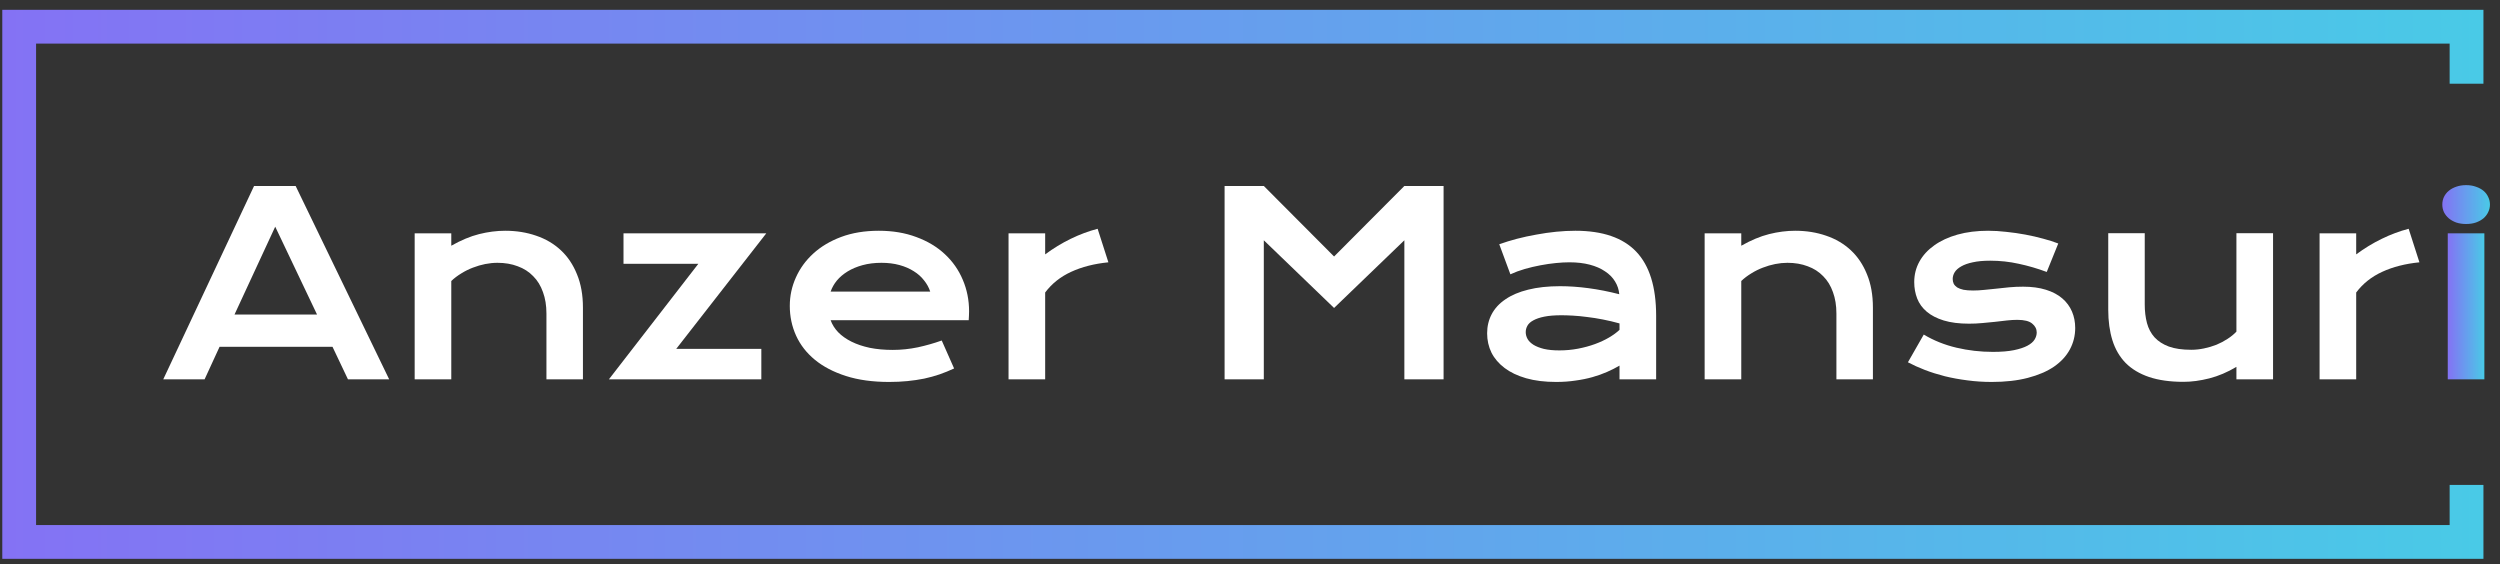 <svg width="195" height="44" viewBox="0 0 195 44" fill="none" xmlns="http://www.w3.org/2000/svg">
<rect x="0" y="0" width="195" height="44" fill="#333333" stroke="none"/>
<path d="M190.925 18.2H193.781V29.588H190.925V18.2Z" fill="url(#paint0_linear_142_22)"/>
<path d="M191.581 17.355C191.812 17.432 192.07 17.471 192.353 17.471C192.642 17.471 192.9 17.432 193.125 17.355C193.357 17.271 193.553 17.162 193.714 17.027C193.875 16.885 193.997 16.724 194.08 16.544C194.17 16.358 194.216 16.162 194.216 15.956C194.216 15.743 194.17 15.547 194.08 15.367C193.997 15.18 193.875 15.02 193.714 14.884C193.553 14.749 193.357 14.643 193.125 14.566C192.9 14.482 192.642 14.44 192.353 14.44C192.07 14.44 191.812 14.482 191.581 14.566C191.356 14.643 191.163 14.749 191.002 14.884C190.841 15.02 190.716 15.18 190.625 15.367C190.542 15.547 190.5 15.743 190.5 15.956C190.5 16.162 190.542 16.358 190.625 16.544C190.716 16.724 190.841 16.885 191.002 17.027C191.163 17.162 191.356 17.271 191.581 17.355Z" fill="url(#paint1_linear_142_22)"/>
<path d="M180.927 18.202H183.783V19.842C184.414 19.373 185.08 18.967 185.781 18.626C186.482 18.285 187.18 18.025 187.875 17.845L188.715 20.46C187.615 20.57 186.646 20.817 185.81 21.203C184.98 21.583 184.305 22.12 183.783 22.815V29.59H180.927V18.202Z" fill="white"/>
<path d="M164.443 18.192H167.29V23.751C167.29 24.279 167.348 24.761 167.464 25.199C167.579 25.63 167.776 26 168.052 26.309C168.335 26.617 168.708 26.859 169.172 27.032C169.641 27.2 170.224 27.283 170.919 27.283C171.247 27.283 171.578 27.248 171.913 27.177C172.254 27.106 172.578 27.01 172.887 26.888C173.196 26.759 173.482 26.608 173.746 26.434C174.016 26.26 174.248 26.071 174.441 25.865V18.192H177.298V29.59H174.441V28.615C173.74 29.033 173.035 29.332 172.328 29.513C171.62 29.693 170.947 29.783 170.311 29.783C169.268 29.783 168.374 29.657 167.628 29.407C166.888 29.156 166.28 28.792 165.804 28.316C165.334 27.834 164.99 27.245 164.771 26.55C164.552 25.849 164.443 25.051 164.443 24.157V18.192Z" fill="white"/>
<path d="M150.053 26.096C150.825 26.559 151.674 26.9 152.601 27.119C153.527 27.338 154.476 27.447 155.448 27.447C156.104 27.447 156.651 27.402 157.089 27.312C157.526 27.222 157.877 27.106 158.14 26.965C158.404 26.823 158.591 26.662 158.7 26.482C158.81 26.302 158.864 26.119 158.864 25.932C158.864 25.662 158.745 25.43 158.507 25.237C158.276 25.044 157.89 24.948 157.349 24.948C157.098 24.948 156.828 24.964 156.538 24.996C156.249 25.028 155.943 25.063 155.622 25.102C155.306 25.134 154.975 25.166 154.628 25.198C154.287 25.231 153.939 25.247 153.585 25.247C152.813 25.247 152.154 25.163 151.607 24.996C151.066 24.828 150.626 24.6 150.285 24.311C149.944 24.021 149.696 23.68 149.542 23.288C149.387 22.889 149.31 22.461 149.31 22.004C149.31 21.425 149.445 20.891 149.715 20.402C149.986 19.913 150.372 19.492 150.873 19.138C151.375 18.777 151.98 18.498 152.688 18.298C153.402 18.099 154.197 17.999 155.072 17.999C155.528 17.999 156.004 18.028 156.5 18.086C157.002 18.137 157.494 18.208 157.976 18.298C158.459 18.388 158.922 18.494 159.366 18.617C159.81 18.733 160.203 18.858 160.544 18.993L159.646 21.213C158.919 20.942 158.192 20.73 157.465 20.576C156.744 20.415 156.001 20.334 155.236 20.334C154.702 20.334 154.248 20.376 153.875 20.46C153.508 20.537 153.209 20.643 152.977 20.778C152.746 20.907 152.575 21.058 152.466 21.232C152.363 21.399 152.311 21.576 152.311 21.763C152.311 21.898 152.337 22.02 152.389 22.13C152.447 22.239 152.537 22.335 152.659 22.419C152.788 22.496 152.952 22.557 153.151 22.602C153.357 22.641 153.608 22.66 153.904 22.66C154.174 22.66 154.46 22.644 154.763 22.612C155.065 22.58 155.38 22.548 155.708 22.516C156.037 22.477 156.374 22.442 156.722 22.409C157.076 22.377 157.436 22.361 157.803 22.361C158.485 22.361 159.08 22.442 159.588 22.602C160.103 22.763 160.527 22.988 160.862 23.278C161.197 23.567 161.447 23.909 161.615 24.301C161.782 24.693 161.866 25.121 161.866 25.584C161.866 26.183 161.727 26.739 161.451 27.254C161.174 27.769 160.762 28.216 160.215 28.596C159.669 28.969 158.987 29.261 158.169 29.474C157.359 29.686 156.419 29.792 155.351 29.792C154.695 29.792 154.061 29.75 153.45 29.667C152.839 29.59 152.257 29.483 151.703 29.348C151.15 29.207 150.629 29.043 150.14 28.856C149.657 28.669 149.217 28.47 148.818 28.258L150.053 26.096Z" fill="white"/>
<path d="M132.962 18.202H135.819V19.167C136.578 18.736 137.302 18.433 137.99 18.26C138.685 18.086 139.364 17.999 140.026 17.999C140.895 17.999 141.699 18.128 142.439 18.385C143.179 18.636 143.819 19.012 144.359 19.514C144.9 20.016 145.321 20.643 145.624 21.396C145.933 22.142 146.087 23.008 146.087 23.992V29.59H143.24V24.455C143.24 23.831 143.15 23.275 142.97 22.786C142.796 22.29 142.542 21.875 142.207 21.541C141.879 21.2 141.477 20.942 141.001 20.769C140.531 20.589 140.004 20.499 139.418 20.499C139.109 20.499 138.791 20.531 138.463 20.595C138.141 20.659 137.823 20.753 137.507 20.875C137.199 20.991 136.899 21.139 136.61 21.319C136.32 21.493 136.057 21.692 135.819 21.917V29.59H132.962V18.202Z" fill="white"/>
<path d="M115.996 26C115.996 25.453 116.115 24.954 116.353 24.504C116.591 24.053 116.948 23.667 117.424 23.346C117.901 23.017 118.492 22.767 119.2 22.593C119.914 22.413 120.744 22.323 121.69 22.323C122.391 22.323 123.128 22.374 123.9 22.477C124.679 22.58 125.48 22.738 126.303 22.95C126.271 22.59 126.162 22.258 125.975 21.956C125.788 21.647 125.528 21.383 125.193 21.165C124.865 20.939 124.466 20.766 123.997 20.643C123.533 20.521 123.006 20.46 122.414 20.46C122.092 20.46 121.738 20.479 121.352 20.518C120.966 20.556 120.567 20.614 120.156 20.692C119.744 20.769 119.335 20.865 118.93 20.981C118.531 21.097 118.158 21.235 117.81 21.396L116.942 19.051C117.373 18.896 117.833 18.755 118.322 18.626C118.817 18.498 119.322 18.388 119.837 18.298C120.352 18.202 120.866 18.128 121.381 18.076C121.896 18.025 122.395 17.999 122.877 17.999C125.007 17.999 126.589 18.543 127.625 19.63C128.661 20.717 129.179 22.384 129.179 24.629V29.59H126.322V28.518C126.026 28.692 125.702 28.856 125.348 29.011C125 29.165 124.621 29.3 124.209 29.416C123.797 29.532 123.353 29.622 122.877 29.686C122.407 29.757 121.909 29.792 121.381 29.792C120.493 29.792 119.712 29.696 119.036 29.503C118.367 29.31 117.807 29.043 117.357 28.702C116.906 28.361 116.565 27.962 116.334 27.505C116.109 27.042 115.996 26.54 115.996 26ZM119.007 25.903C119.007 26.09 119.055 26.27 119.152 26.443C119.248 26.611 119.403 26.762 119.615 26.897C119.827 27.026 120.098 27.132 120.426 27.215C120.76 27.293 121.162 27.331 121.632 27.331C122.134 27.331 122.62 27.286 123.089 27.196C123.559 27.106 123.997 26.987 124.402 26.839C124.807 26.691 125.174 26.521 125.502 26.328C125.83 26.135 126.104 25.935 126.322 25.729V25.227C125.885 25.105 125.451 25.002 125.02 24.919C124.595 24.835 124.186 24.771 123.794 24.726C123.408 24.674 123.041 24.639 122.694 24.619C122.353 24.6 122.054 24.59 121.796 24.59C121.262 24.59 120.818 24.626 120.464 24.697C120.111 24.767 119.824 24.864 119.605 24.986C119.387 25.102 119.232 25.24 119.142 25.401C119.052 25.562 119.007 25.729 119.007 25.903Z" fill="white"/>
<path d="M95.518 14.506H98.577L104.058 20.007L109.54 14.506H112.599V29.59H109.54V18.742L104.058 24.021L98.577 18.742V29.59H95.518V14.506Z" fill="white"/>
<path d="M78.666 18.202H81.523V19.842C82.153 19.373 82.819 18.967 83.52 18.626C84.222 18.285 84.92 18.025 85.615 17.845L86.454 20.46C85.354 20.57 84.386 20.817 83.549 21.203C82.719 21.583 82.044 22.12 81.523 22.815V29.59H78.666V18.202Z" fill="white"/>
<path d="M61.604 23.857C61.604 23.085 61.762 22.348 62.077 21.647C62.392 20.939 62.846 20.315 63.438 19.775C64.03 19.234 64.753 18.803 65.609 18.482C66.471 18.16 67.449 17.999 68.543 17.999C69.63 17.999 70.608 18.163 71.477 18.491C72.352 18.813 73.092 19.257 73.696 19.823C74.308 20.389 74.774 21.055 75.096 21.821C75.424 22.586 75.588 23.407 75.588 24.282C75.588 24.391 75.585 24.51 75.578 24.639C75.578 24.761 75.572 24.874 75.559 24.977H64.789C64.911 25.317 65.107 25.63 65.377 25.913C65.654 26.196 65.998 26.44 66.41 26.646C66.822 26.852 67.298 27.013 67.838 27.129C68.379 27.238 68.977 27.293 69.633 27.293C70.29 27.293 70.943 27.225 71.593 27.09C72.242 26.948 72.863 26.771 73.455 26.559L74.42 28.74C74.047 28.914 73.667 29.068 73.281 29.203C72.902 29.332 72.503 29.442 72.085 29.532C71.673 29.615 71.239 29.68 70.782 29.725C70.332 29.77 69.855 29.792 69.353 29.792C68.073 29.792 66.951 29.638 65.985 29.329C65.02 29.02 64.213 28.599 63.563 28.065C62.913 27.531 62.424 26.903 62.096 26.183C61.768 25.462 61.604 24.687 61.604 23.857ZM72.558 22.747C72.455 22.432 72.294 22.139 72.075 21.869C71.863 21.592 71.596 21.354 71.274 21.155C70.952 20.949 70.579 20.788 70.155 20.672C69.73 20.556 69.263 20.499 68.755 20.499C68.215 20.499 67.723 20.56 67.279 20.682C66.835 20.804 66.445 20.968 66.111 21.174C65.776 21.38 65.496 21.618 65.271 21.888C65.052 22.159 64.892 22.445 64.789 22.747H72.558Z" fill="white"/>
<path d="M54.472 20.574H48.633V18.2H59.77L52.744 27.214H59.384V29.588H47.494L54.472 20.574Z" fill="white"/>
<path d="M32.344 18.202H35.2V19.167C35.96 18.736 36.683 18.433 37.372 18.26C38.067 18.086 38.745 17.999 39.408 17.999C40.277 17.999 41.081 18.128 41.821 18.385C42.561 18.636 43.201 19.012 43.741 19.514C44.282 20.016 44.703 20.643 45.005 21.396C45.314 22.142 45.469 23.008 45.469 23.992V29.59H42.622V24.455C42.622 23.831 42.532 23.275 42.352 22.786C42.178 22.29 41.924 21.875 41.589 21.541C41.261 21.2 40.859 20.942 40.383 20.769C39.913 20.589 39.386 20.499 38.8 20.499C38.491 20.499 38.173 20.531 37.845 20.595C37.523 20.659 37.205 20.753 36.889 20.875C36.58 20.991 36.281 21.139 35.992 21.319C35.702 21.493 35.438 21.692 35.2 21.917V29.59H32.344V18.202Z" fill="white"/>
<path d="M19.817 14.506H23.06L30.356 29.59H27.142L25.936 27.052H17.125L15.957 29.59H12.733L19.817 14.506ZM24.729 24.533L21.467 17.681L18.292 24.533H24.729Z" fill="white"/>
<path fill-rule="evenodd" clip-rule="evenodd" d="M2.814 3.401H191.072V6.529H193.708V3.401V0.766H191.072H2.814H0.178V3.401V40.954V43.589H2.814H191.072H193.708V40.954V37.824H191.072V40.954H2.814V3.401Z" fill="url(#paint2_linear_142_22)"/>
<defs>
<linearGradient id="paint0_linear_142_22" x1="190.925" y1="23.755" x2="193.781" y2="23.755" gradientUnits="userSpaceOnUse">
<stop stop-color="#8472F4"/>
<stop offset="1" stop-color="#49CAE7"/>
</linearGradient>
<linearGradient id="paint1_linear_142_22" x1="190.5" y1="15.919" x2="194.216" y2="15.919" gradientUnits="userSpaceOnUse">
<stop stop-color="#8472F4"/>
<stop offset="1" stop-color="#49CAE7"/>
</linearGradient>
<linearGradient id="paint2_linear_142_22" x1="0.178" y1="21.655" x2="193.708" y2="21.655" gradientUnits="userSpaceOnUse">
<stop stop-color="#8472F4"/>
<stop offset="1" stop-color="#49CAE7"/>
</linearGradient>
</defs>
</svg>
